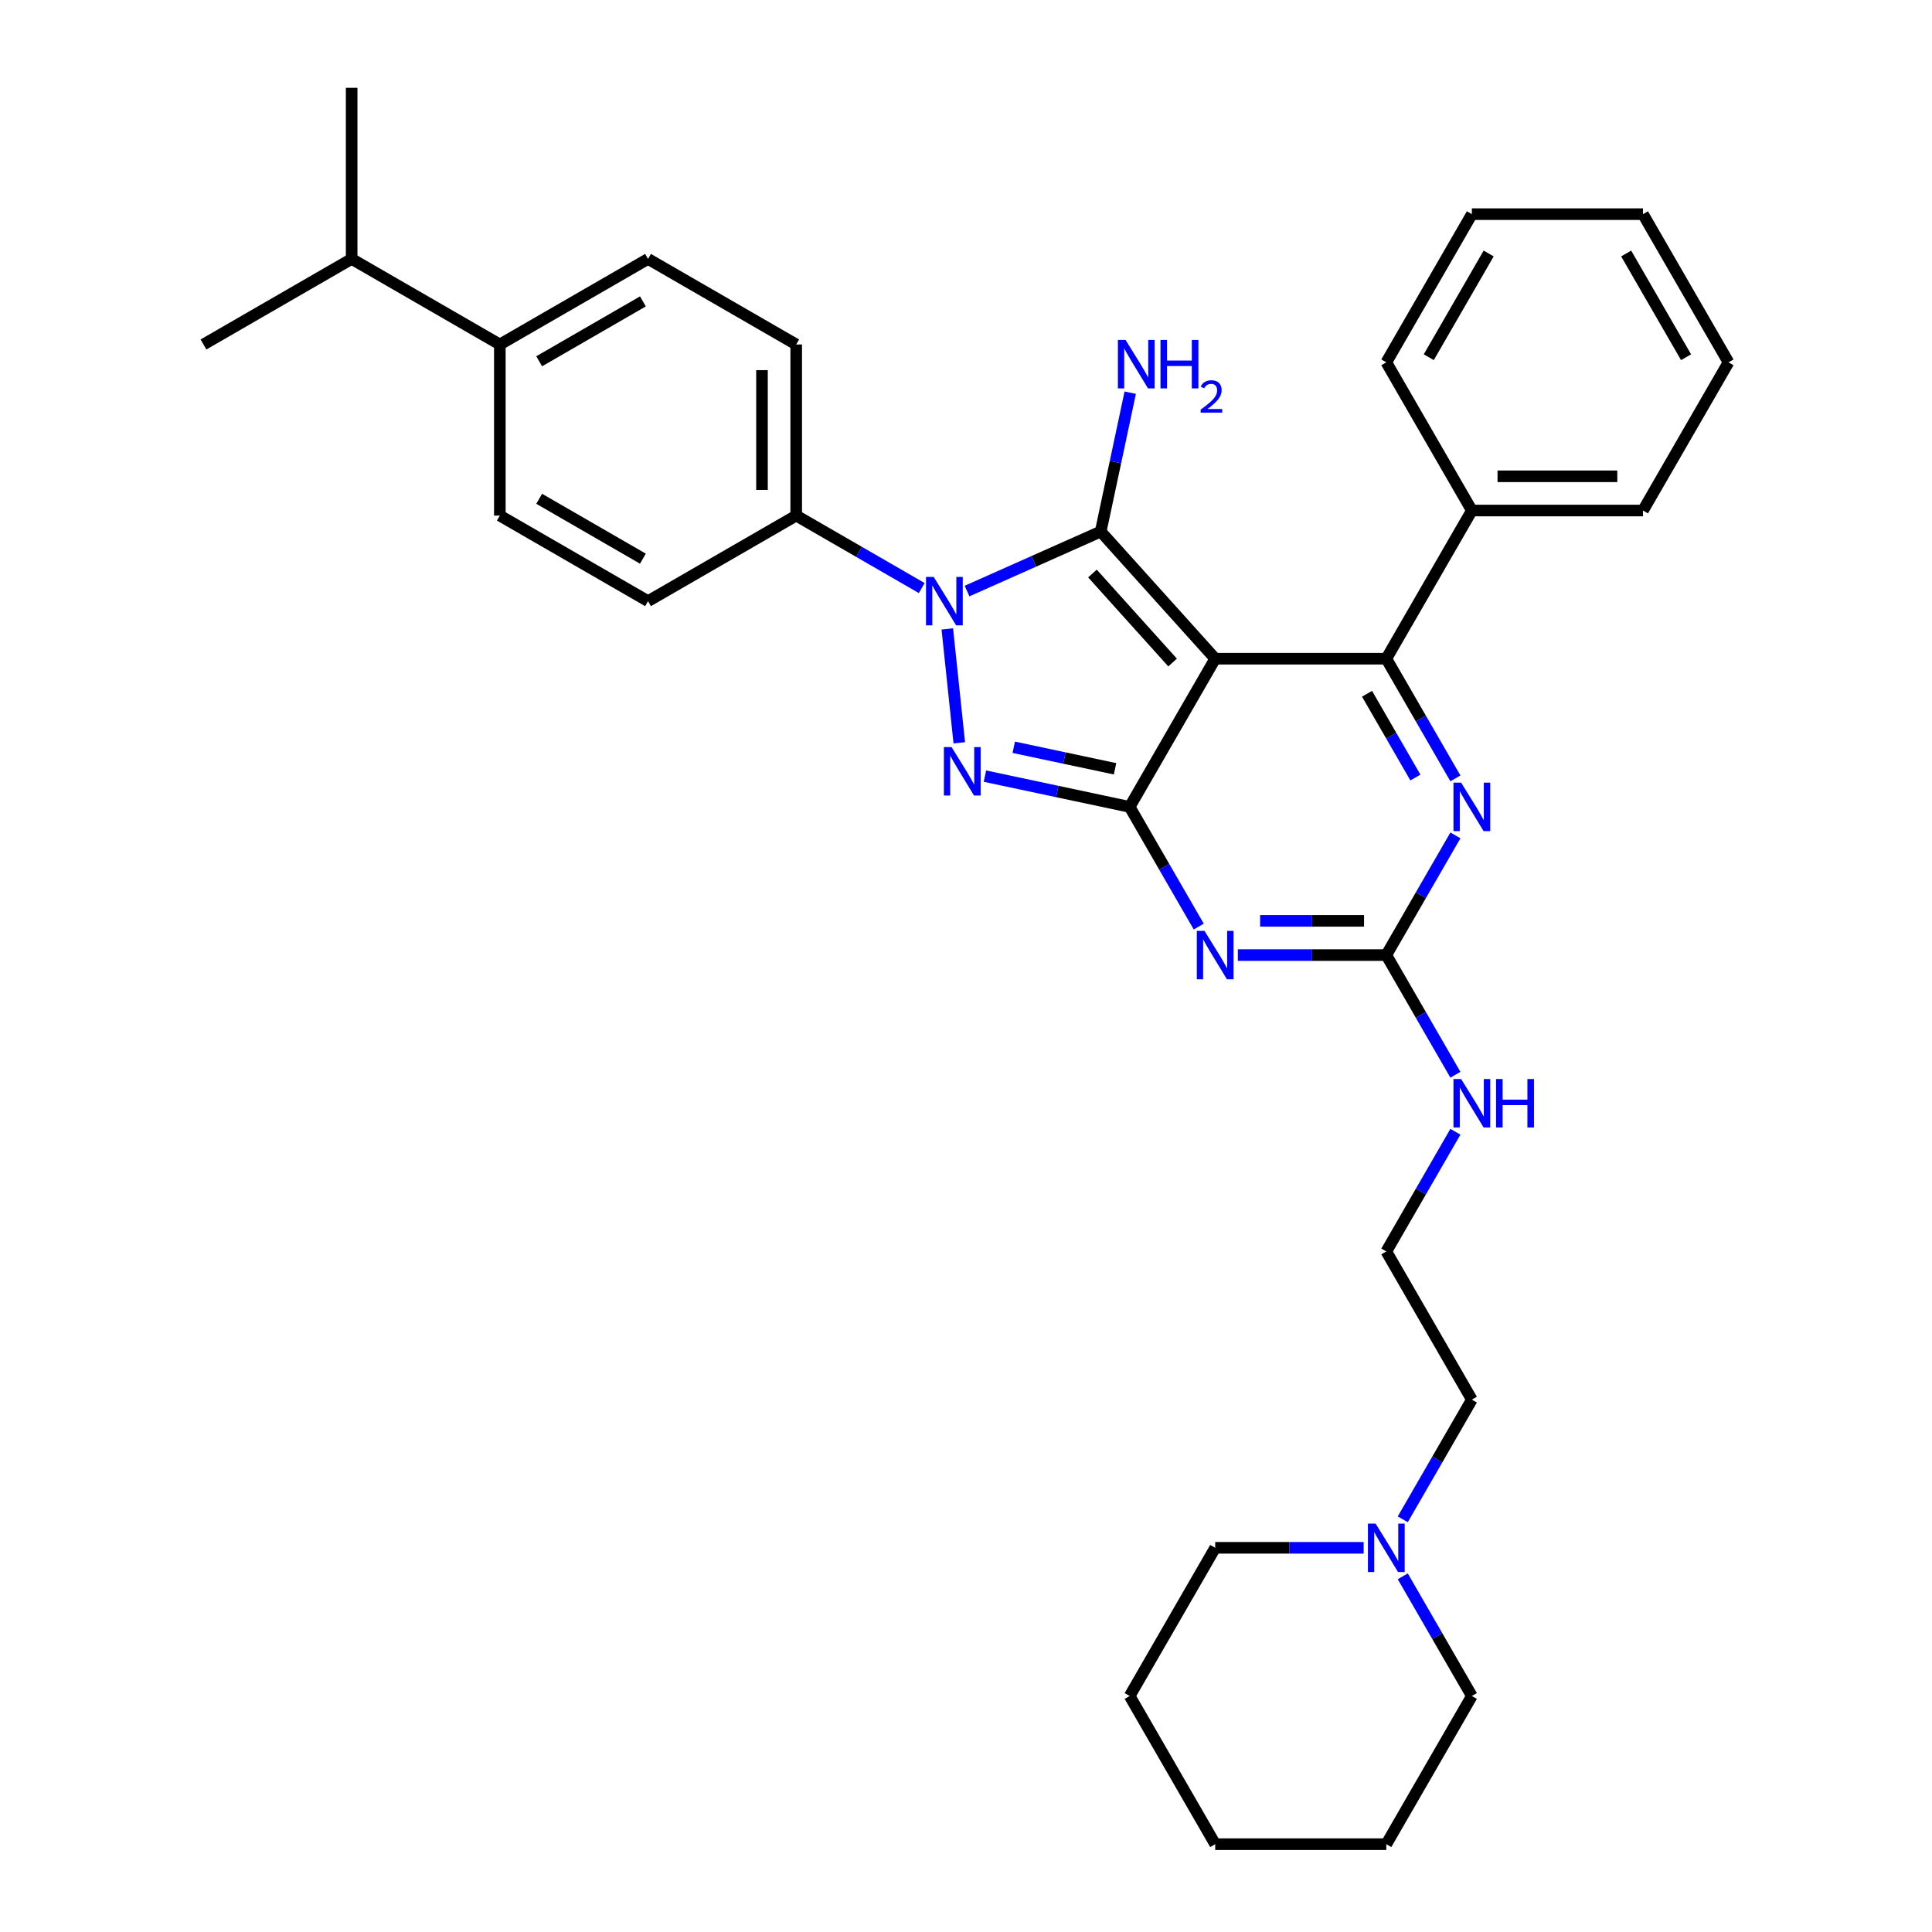 <?xml version='1.0' encoding='iso-8859-1'?>
<svg version='1.1' baseProfile='full'
              xmlns='http://www.w3.org/2000/svg'
                      xmlns:rdkit='http://www.rdkit.org/xml'
                      xmlns:xlink='http://www.w3.org/1999/xlink'
                  xml:space='preserve'
width='1000px' height='1000px' viewBox='0 0 1000 1000'>
<!-- END OF HEADER -->
<rect style='opacity:1.0;fill:#FFFFFF;stroke:none' width='1000' height='1000' x='0' y='0'> </rect>
<path class='bond-0' d='M 753.317,432.4 L 735.435,463.373' style='fill:none;fill-rule:evenodd;stroke:#0000FF;stroke-width:6px;stroke-linecap:butt;stroke-linejoin:miter;stroke-opacity:1' />
<path class='bond-0' d='M 735.435,463.373 L 717.553,494.345' style='fill:none;fill-rule:evenodd;stroke:#000000;stroke-width:6px;stroke-linecap:butt;stroke-linejoin:miter;stroke-opacity:1' />
<path class='bond-1' d='M 753.317,402.89 L 735.435,371.918' style='fill:none;fill-rule:evenodd;stroke:#0000FF;stroke-width:6px;stroke-linecap:butt;stroke-linejoin:miter;stroke-opacity:1' />
<path class='bond-1' d='M 735.435,371.918 L 717.553,340.945' style='fill:none;fill-rule:evenodd;stroke:#000000;stroke-width:6px;stroke-linecap:butt;stroke-linejoin:miter;stroke-opacity:1' />
<path class='bond-1' d='M 732.612,402.455 L 720.095,380.774' style='fill:none;fill-rule:evenodd;stroke:#0000FF;stroke-width:6px;stroke-linecap:butt;stroke-linejoin:miter;stroke-opacity:1' />
<path class='bond-1' d='M 720.095,380.774 L 707.577,359.094' style='fill:none;fill-rule:evenodd;stroke:#000000;stroke-width:6px;stroke-linecap:butt;stroke-linejoin:miter;stroke-opacity:1' />
<path class='bond-2' d='M 717.553,494.345 L 679.133,494.345' style='fill:none;fill-rule:evenodd;stroke:#000000;stroke-width:6px;stroke-linecap:butt;stroke-linejoin:miter;stroke-opacity:1' />
<path class='bond-2' d='M 679.133,494.345 L 640.713,494.345' style='fill:none;fill-rule:evenodd;stroke:#0000FF;stroke-width:6px;stroke-linecap:butt;stroke-linejoin:miter;stroke-opacity:1' />
<path class='bond-2' d='M 706.027,476.632 L 679.133,476.632' style='fill:none;fill-rule:evenodd;stroke:#000000;stroke-width:6px;stroke-linecap:butt;stroke-linejoin:miter;stroke-opacity:1' />
<path class='bond-2' d='M 679.133,476.632 L 652.239,476.632' style='fill:none;fill-rule:evenodd;stroke:#0000FF;stroke-width:6px;stroke-linecap:butt;stroke-linejoin:miter;stroke-opacity:1' />
<path class='bond-3' d='M 717.553,494.345 L 735.435,525.318' style='fill:none;fill-rule:evenodd;stroke:#000000;stroke-width:6px;stroke-linecap:butt;stroke-linejoin:miter;stroke-opacity:1' />
<path class='bond-3' d='M 735.435,525.318 L 753.317,556.29' style='fill:none;fill-rule:evenodd;stroke:#0000FF;stroke-width:6px;stroke-linecap:butt;stroke-linejoin:miter;stroke-opacity:1' />
<path class='bond-4' d='M 620.468,479.59 L 602.586,448.618' style='fill:none;fill-rule:evenodd;stroke:#0000FF;stroke-width:6px;stroke-linecap:butt;stroke-linejoin:miter;stroke-opacity:1' />
<path class='bond-4' d='M 602.586,448.618 L 584.704,417.645' style='fill:none;fill-rule:evenodd;stroke:#000000;stroke-width:6px;stroke-linecap:butt;stroke-linejoin:miter;stroke-opacity:1' />
<path class='bond-5' d='M 717.553,340.945 L 761.835,264.245' style='fill:none;fill-rule:evenodd;stroke:#000000;stroke-width:6px;stroke-linecap:butt;stroke-linejoin:miter;stroke-opacity:1' />
<path class='bond-6' d='M 717.553,340.945 L 628.987,340.945' style='fill:none;fill-rule:evenodd;stroke:#000000;stroke-width:6px;stroke-linecap:butt;stroke-linejoin:miter;stroke-opacity:1' />
<path class='bond-7' d='M 753.317,585.8 L 735.435,616.773' style='fill:none;fill-rule:evenodd;stroke:#0000FF;stroke-width:6px;stroke-linecap:butt;stroke-linejoin:miter;stroke-opacity:1' />
<path class='bond-7' d='M 735.435,616.773 L 717.553,647.745' style='fill:none;fill-rule:evenodd;stroke:#000000;stroke-width:6px;stroke-linecap:butt;stroke-linejoin:miter;stroke-opacity:1' />
<path class='bond-8' d='M 726.071,786.39 L 743.953,755.418' style='fill:none;fill-rule:evenodd;stroke:#0000FF;stroke-width:6px;stroke-linecap:butt;stroke-linejoin:miter;stroke-opacity:1' />
<path class='bond-8' d='M 743.953,755.418 L 761.835,724.445' style='fill:none;fill-rule:evenodd;stroke:#000000;stroke-width:6px;stroke-linecap:butt;stroke-linejoin:miter;stroke-opacity:1' />
<path class='bond-9' d='M 705.826,801.145 L 667.407,801.145' style='fill:none;fill-rule:evenodd;stroke:#0000FF;stroke-width:6px;stroke-linecap:butt;stroke-linejoin:miter;stroke-opacity:1' />
<path class='bond-9' d='M 667.407,801.145 L 628.987,801.145' style='fill:none;fill-rule:evenodd;stroke:#000000;stroke-width:6px;stroke-linecap:butt;stroke-linejoin:miter;stroke-opacity:1' />
<path class='bond-10' d='M 726.071,815.9 L 743.953,846.873' style='fill:none;fill-rule:evenodd;stroke:#0000FF;stroke-width:6px;stroke-linecap:butt;stroke-linejoin:miter;stroke-opacity:1' />
<path class='bond-10' d='M 743.953,846.873 L 761.835,877.845' style='fill:none;fill-rule:evenodd;stroke:#000000;stroke-width:6px;stroke-linecap:butt;stroke-linejoin:miter;stroke-opacity:1' />
<path class='bond-11' d='M 628.987,340.945 L 584.704,417.645' style='fill:none;fill-rule:evenodd;stroke:#000000;stroke-width:6px;stroke-linecap:butt;stroke-linejoin:miter;stroke-opacity:1' />
<path class='bond-12' d='M 628.987,340.945 L 569.725,275.128' style='fill:none;fill-rule:evenodd;stroke:#000000;stroke-width:6px;stroke-linecap:butt;stroke-linejoin:miter;stroke-opacity:1' />
<path class='bond-12' d='M 606.934,342.925 L 565.451,296.853' style='fill:none;fill-rule:evenodd;stroke:#000000;stroke-width:6px;stroke-linecap:butt;stroke-linejoin:miter;stroke-opacity:1' />
<path class='bond-13' d='M 584.704,417.645 L 547.252,409.685' style='fill:none;fill-rule:evenodd;stroke:#000000;stroke-width:6px;stroke-linecap:butt;stroke-linejoin:miter;stroke-opacity:1' />
<path class='bond-13' d='M 547.252,409.685 L 509.8,401.724' style='fill:none;fill-rule:evenodd;stroke:#0000FF;stroke-width:6px;stroke-linecap:butt;stroke-linejoin:miter;stroke-opacity:1' />
<path class='bond-13' d='M 577.151,397.931 L 550.935,392.359' style='fill:none;fill-rule:evenodd;stroke:#000000;stroke-width:6px;stroke-linecap:butt;stroke-linejoin:miter;stroke-opacity:1' />
<path class='bond-13' d='M 550.935,392.359 L 524.719,386.786' style='fill:none;fill-rule:evenodd;stroke:#0000FF;stroke-width:6px;stroke-linecap:butt;stroke-linejoin:miter;stroke-opacity:1' />
<path class='bond-14' d='M 496.523,384.477 L 490.328,325.535' style='fill:none;fill-rule:evenodd;stroke:#0000FF;stroke-width:6px;stroke-linecap:butt;stroke-linejoin:miter;stroke-opacity:1' />
<path class='bond-15' d='M 500.543,305.93 L 535.134,290.529' style='fill:none;fill-rule:evenodd;stroke:#0000FF;stroke-width:6px;stroke-linecap:butt;stroke-linejoin:miter;stroke-opacity:1' />
<path class='bond-15' d='M 535.134,290.529 L 569.725,275.128' style='fill:none;fill-rule:evenodd;stroke:#000000;stroke-width:6px;stroke-linecap:butt;stroke-linejoin:miter;stroke-opacity:1' />
<path class='bond-16' d='M 477.09,304.381 L 444.603,285.625' style='fill:none;fill-rule:evenodd;stroke:#0000FF;stroke-width:6px;stroke-linecap:butt;stroke-linejoin:miter;stroke-opacity:1' />
<path class='bond-16' d='M 444.603,285.625 L 412.116,266.868' style='fill:none;fill-rule:evenodd;stroke:#000000;stroke-width:6px;stroke-linecap:butt;stroke-linejoin:miter;stroke-opacity:1' />
<path class='bond-17' d='M 569.725,275.128 L 577.364,239.191' style='fill:none;fill-rule:evenodd;stroke:#000000;stroke-width:6px;stroke-linecap:butt;stroke-linejoin:miter;stroke-opacity:1' />
<path class='bond-17' d='M 577.364,239.191 L 585.003,203.253' style='fill:none;fill-rule:evenodd;stroke:#0000FF;stroke-width:6px;stroke-linecap:butt;stroke-linejoin:miter;stroke-opacity:1' />
<path class='bond-18' d='M 761.835,724.445 L 717.553,647.745' style='fill:none;fill-rule:evenodd;stroke:#000000;stroke-width:6px;stroke-linecap:butt;stroke-linejoin:miter;stroke-opacity:1' />
<path class='bond-19' d='M 628.987,801.145 L 584.704,877.845' style='fill:none;fill-rule:evenodd;stroke:#000000;stroke-width:6px;stroke-linecap:butt;stroke-linejoin:miter;stroke-opacity:1' />
<path class='bond-20' d='M 258.716,178.303 L 335.416,134.02' style='fill:none;fill-rule:evenodd;stroke:#000000;stroke-width:6px;stroke-linecap:butt;stroke-linejoin:miter;stroke-opacity:1' />
<path class='bond-20' d='M 279.078,187 L 332.768,156.003' style='fill:none;fill-rule:evenodd;stroke:#000000;stroke-width:6px;stroke-linecap:butt;stroke-linejoin:miter;stroke-opacity:1' />
<path class='bond-21' d='M 258.716,178.303 L 258.716,266.868' style='fill:none;fill-rule:evenodd;stroke:#000000;stroke-width:6px;stroke-linecap:butt;stroke-linejoin:miter;stroke-opacity:1' />
<path class='bond-22' d='M 258.716,178.303 L 182.016,134.02' style='fill:none;fill-rule:evenodd;stroke:#000000;stroke-width:6px;stroke-linecap:butt;stroke-linejoin:miter;stroke-opacity:1' />
<path class='bond-23' d='M 335.416,134.02 L 412.116,178.303' style='fill:none;fill-rule:evenodd;stroke:#000000;stroke-width:6px;stroke-linecap:butt;stroke-linejoin:miter;stroke-opacity:1' />
<path class='bond-24' d='M 761.835,264.245 L 850.401,264.245' style='fill:none;fill-rule:evenodd;stroke:#000000;stroke-width:6px;stroke-linecap:butt;stroke-linejoin:miter;stroke-opacity:1' />
<path class='bond-24' d='M 775.12,246.532 L 837.116,246.532' style='fill:none;fill-rule:evenodd;stroke:#000000;stroke-width:6px;stroke-linecap:butt;stroke-linejoin:miter;stroke-opacity:1' />
<path class='bond-25' d='M 761.835,264.245 L 717.553,187.545' style='fill:none;fill-rule:evenodd;stroke:#000000;stroke-width:6px;stroke-linecap:butt;stroke-linejoin:miter;stroke-opacity:1' />
<path class='bond-26' d='M 850.401,264.245 L 894.684,187.545' style='fill:none;fill-rule:evenodd;stroke:#000000;stroke-width:6px;stroke-linecap:butt;stroke-linejoin:miter;stroke-opacity:1' />
<path class='bond-27' d='M 717.553,187.545 L 761.835,110.845' style='fill:none;fill-rule:evenodd;stroke:#000000;stroke-width:6px;stroke-linecap:butt;stroke-linejoin:miter;stroke-opacity:1' />
<path class='bond-27' d='M 739.535,184.897 L 770.533,131.207' style='fill:none;fill-rule:evenodd;stroke:#000000;stroke-width:6px;stroke-linecap:butt;stroke-linejoin:miter;stroke-opacity:1' />
<path class='bond-28' d='M 761.835,110.845 L 850.401,110.845' style='fill:none;fill-rule:evenodd;stroke:#000000;stroke-width:6px;stroke-linecap:butt;stroke-linejoin:miter;stroke-opacity:1' />
<path class='bond-29' d='M 894.684,187.545 L 850.401,110.845' style='fill:none;fill-rule:evenodd;stroke:#000000;stroke-width:6px;stroke-linecap:butt;stroke-linejoin:miter;stroke-opacity:1' />
<path class='bond-29' d='M 872.701,184.897 L 841.703,131.207' style='fill:none;fill-rule:evenodd;stroke:#000000;stroke-width:6px;stroke-linecap:butt;stroke-linejoin:miter;stroke-opacity:1' />
<path class='bond-30' d='M 258.716,266.868 L 335.416,311.151' style='fill:none;fill-rule:evenodd;stroke:#000000;stroke-width:6px;stroke-linecap:butt;stroke-linejoin:miter;stroke-opacity:1' />
<path class='bond-30' d='M 279.078,258.171 L 332.768,289.169' style='fill:none;fill-rule:evenodd;stroke:#000000;stroke-width:6px;stroke-linecap:butt;stroke-linejoin:miter;stroke-opacity:1' />
<path class='bond-31' d='M 412.116,266.868 L 335.416,311.151' style='fill:none;fill-rule:evenodd;stroke:#000000;stroke-width:6px;stroke-linecap:butt;stroke-linejoin:miter;stroke-opacity:1' />
<path class='bond-32' d='M 412.116,266.868 L 412.116,178.303' style='fill:none;fill-rule:evenodd;stroke:#000000;stroke-width:6px;stroke-linecap:butt;stroke-linejoin:miter;stroke-opacity:1' />
<path class='bond-32' d='M 394.403,253.584 L 394.403,191.588' style='fill:none;fill-rule:evenodd;stroke:#000000;stroke-width:6px;stroke-linecap:butt;stroke-linejoin:miter;stroke-opacity:1' />
<path class='bond-33' d='M 182.016,134.02 L 182.016,45.455' style='fill:none;fill-rule:evenodd;stroke:#000000;stroke-width:6px;stroke-linecap:butt;stroke-linejoin:miter;stroke-opacity:1' />
<path class='bond-34' d='M 182.016,134.02 L 105.316,178.303' style='fill:none;fill-rule:evenodd;stroke:#000000;stroke-width:6px;stroke-linecap:butt;stroke-linejoin:miter;stroke-opacity:1' />
<path class='bond-35' d='M 761.835,877.845 L 717.553,954.545' style='fill:none;fill-rule:evenodd;stroke:#000000;stroke-width:6px;stroke-linecap:butt;stroke-linejoin:miter;stroke-opacity:1' />
<path class='bond-36' d='M 717.553,954.545 L 628.987,954.545' style='fill:none;fill-rule:evenodd;stroke:#000000;stroke-width:6px;stroke-linecap:butt;stroke-linejoin:miter;stroke-opacity:1' />
<path class='bond-37' d='M 584.704,877.845 L 628.987,954.545' style='fill:none;fill-rule:evenodd;stroke:#000000;stroke-width:6px;stroke-linecap:butt;stroke-linejoin:miter;stroke-opacity:1' />
<path  class='atom-0' d='M 756.291 405.104
L 764.51 418.389
Q 765.325 419.7, 766.636 422.074
Q 767.946 424.447, 768.017 424.589
L 768.017 405.104
L 771.347 405.104
L 771.347 430.186
L 767.911 430.186
L 759.09 415.662
Q 758.062 413.961, 756.964 412.013
Q 755.901 410.064, 755.583 409.462
L 755.583 430.186
L 752.323 430.186
L 752.323 405.104
L 756.291 405.104
' fill='#0000FF'/>
<path  class='atom-2' d='M 623.443 481.804
L 631.662 495.089
Q 632.476 496.4, 633.787 498.774
Q 635.098 501.147, 635.169 501.289
L 635.169 481.804
L 638.499 481.804
L 638.499 506.886
L 635.063 506.886
L 626.241 492.362
Q 625.214 490.661, 624.116 488.713
Q 623.053 486.764, 622.734 486.162
L 622.734 506.886
L 619.475 506.886
L 619.475 481.804
L 623.443 481.804
' fill='#0000FF'/>
<path  class='atom-4' d='M 756.291 558.505
L 764.51 571.789
Q 765.325 573.1, 766.636 575.474
Q 767.946 577.847, 768.017 577.989
L 768.017 558.505
L 771.347 558.505
L 771.347 583.586
L 767.911 583.586
L 759.09 569.062
Q 758.062 567.361, 756.964 565.413
Q 755.901 563.464, 755.583 562.862
L 755.583 583.586
L 752.323 583.586
L 752.323 558.505
L 756.291 558.505
' fill='#0000FF'/>
<path  class='atom-4' d='M 774.358 558.505
L 777.759 558.505
L 777.759 569.168
L 790.584 569.168
L 790.584 558.505
L 793.985 558.505
L 793.985 583.586
L 790.584 583.586
L 790.584 572.002
L 777.759 572.002
L 777.759 583.586
L 774.358 583.586
L 774.358 558.505
' fill='#0000FF'/>
<path  class='atom-5' d='M 712.008 788.605
L 720.227 801.889
Q 721.042 803.2, 722.353 805.574
Q 723.664 807.947, 723.734 808.089
L 723.734 788.605
L 727.064 788.605
L 727.064 813.686
L 723.628 813.686
L 714.807 799.162
Q 713.78 797.461, 712.681 795.513
Q 711.619 793.564, 711.3 792.962
L 711.3 813.686
L 708.041 813.686
L 708.041 788.605
L 712.008 788.605
' fill='#0000FF'/>
<path  class='atom-8' d='M 492.53 386.691
L 500.749 399.976
Q 501.564 401.286, 502.874 403.66
Q 504.185 406.033, 504.256 406.175
L 504.256 386.691
L 507.586 386.691
L 507.586 411.772
L 504.15 411.772
L 495.329 397.248
Q 494.301 395.547, 493.203 393.599
Q 492.14 391.65, 491.821 391.048
L 491.821 411.772
L 488.562 411.772
L 488.562 386.691
L 492.53 386.691
' fill='#0000FF'/>
<path  class='atom-9' d='M 483.272 298.61
L 491.491 311.895
Q 492.306 313.206, 493.617 315.579
Q 494.927 317.953, 494.998 318.095
L 494.998 298.61
L 498.328 298.61
L 498.328 323.692
L 494.892 323.692
L 486.071 309.167
Q 485.044 307.467, 483.945 305.518
Q 482.883 303.57, 482.564 302.968
L 482.564 323.692
L 479.304 323.692
L 479.304 298.61
L 483.272 298.61
' fill='#0000FF'/>
<path  class='atom-11' d='M 582.595 175.957
L 590.814 189.242
Q 591.628 190.553, 592.939 192.926
Q 594.25 195.3, 594.321 195.442
L 594.321 175.957
L 597.651 175.957
L 597.651 201.039
L 594.214 201.039
L 585.393 186.514
Q 584.366 184.814, 583.268 182.865
Q 582.205 180.917, 581.886 180.315
L 581.886 201.039
L 578.627 201.039
L 578.627 175.957
L 582.595 175.957
' fill='#0000FF'/>
<path  class='atom-11' d='M 600.662 175.957
L 604.063 175.957
L 604.063 186.621
L 616.887 186.621
L 616.887 175.957
L 620.288 175.957
L 620.288 201.039
L 616.887 201.039
L 616.887 189.455
L 604.063 189.455
L 604.063 201.039
L 600.662 201.039
L 600.662 175.957
' fill='#0000FF'/>
<path  class='atom-11' d='M 621.504 200.159
Q 622.112 198.593, 623.562 197.727
Q 625.011 196.839, 627.022 196.839
Q 629.524 196.839, 630.927 198.195
Q 632.33 199.551, 632.33 201.959
Q 632.33 204.414, 630.506 206.706
Q 628.705 208.997, 624.964 211.709
L 632.61 211.709
L 632.61 213.58
L 621.457 213.58
L 621.457 212.013
Q 624.544 209.816, 626.367 208.179
Q 628.214 206.542, 629.103 205.069
Q 629.991 203.596, 629.991 202.076
Q 629.991 200.486, 629.196 199.598
Q 628.401 198.709, 627.022 198.709
Q 625.689 198.709, 624.801 199.247
Q 623.912 199.785, 623.281 200.977
L 621.504 200.159
' fill='#0000FF'/>
</svg>
